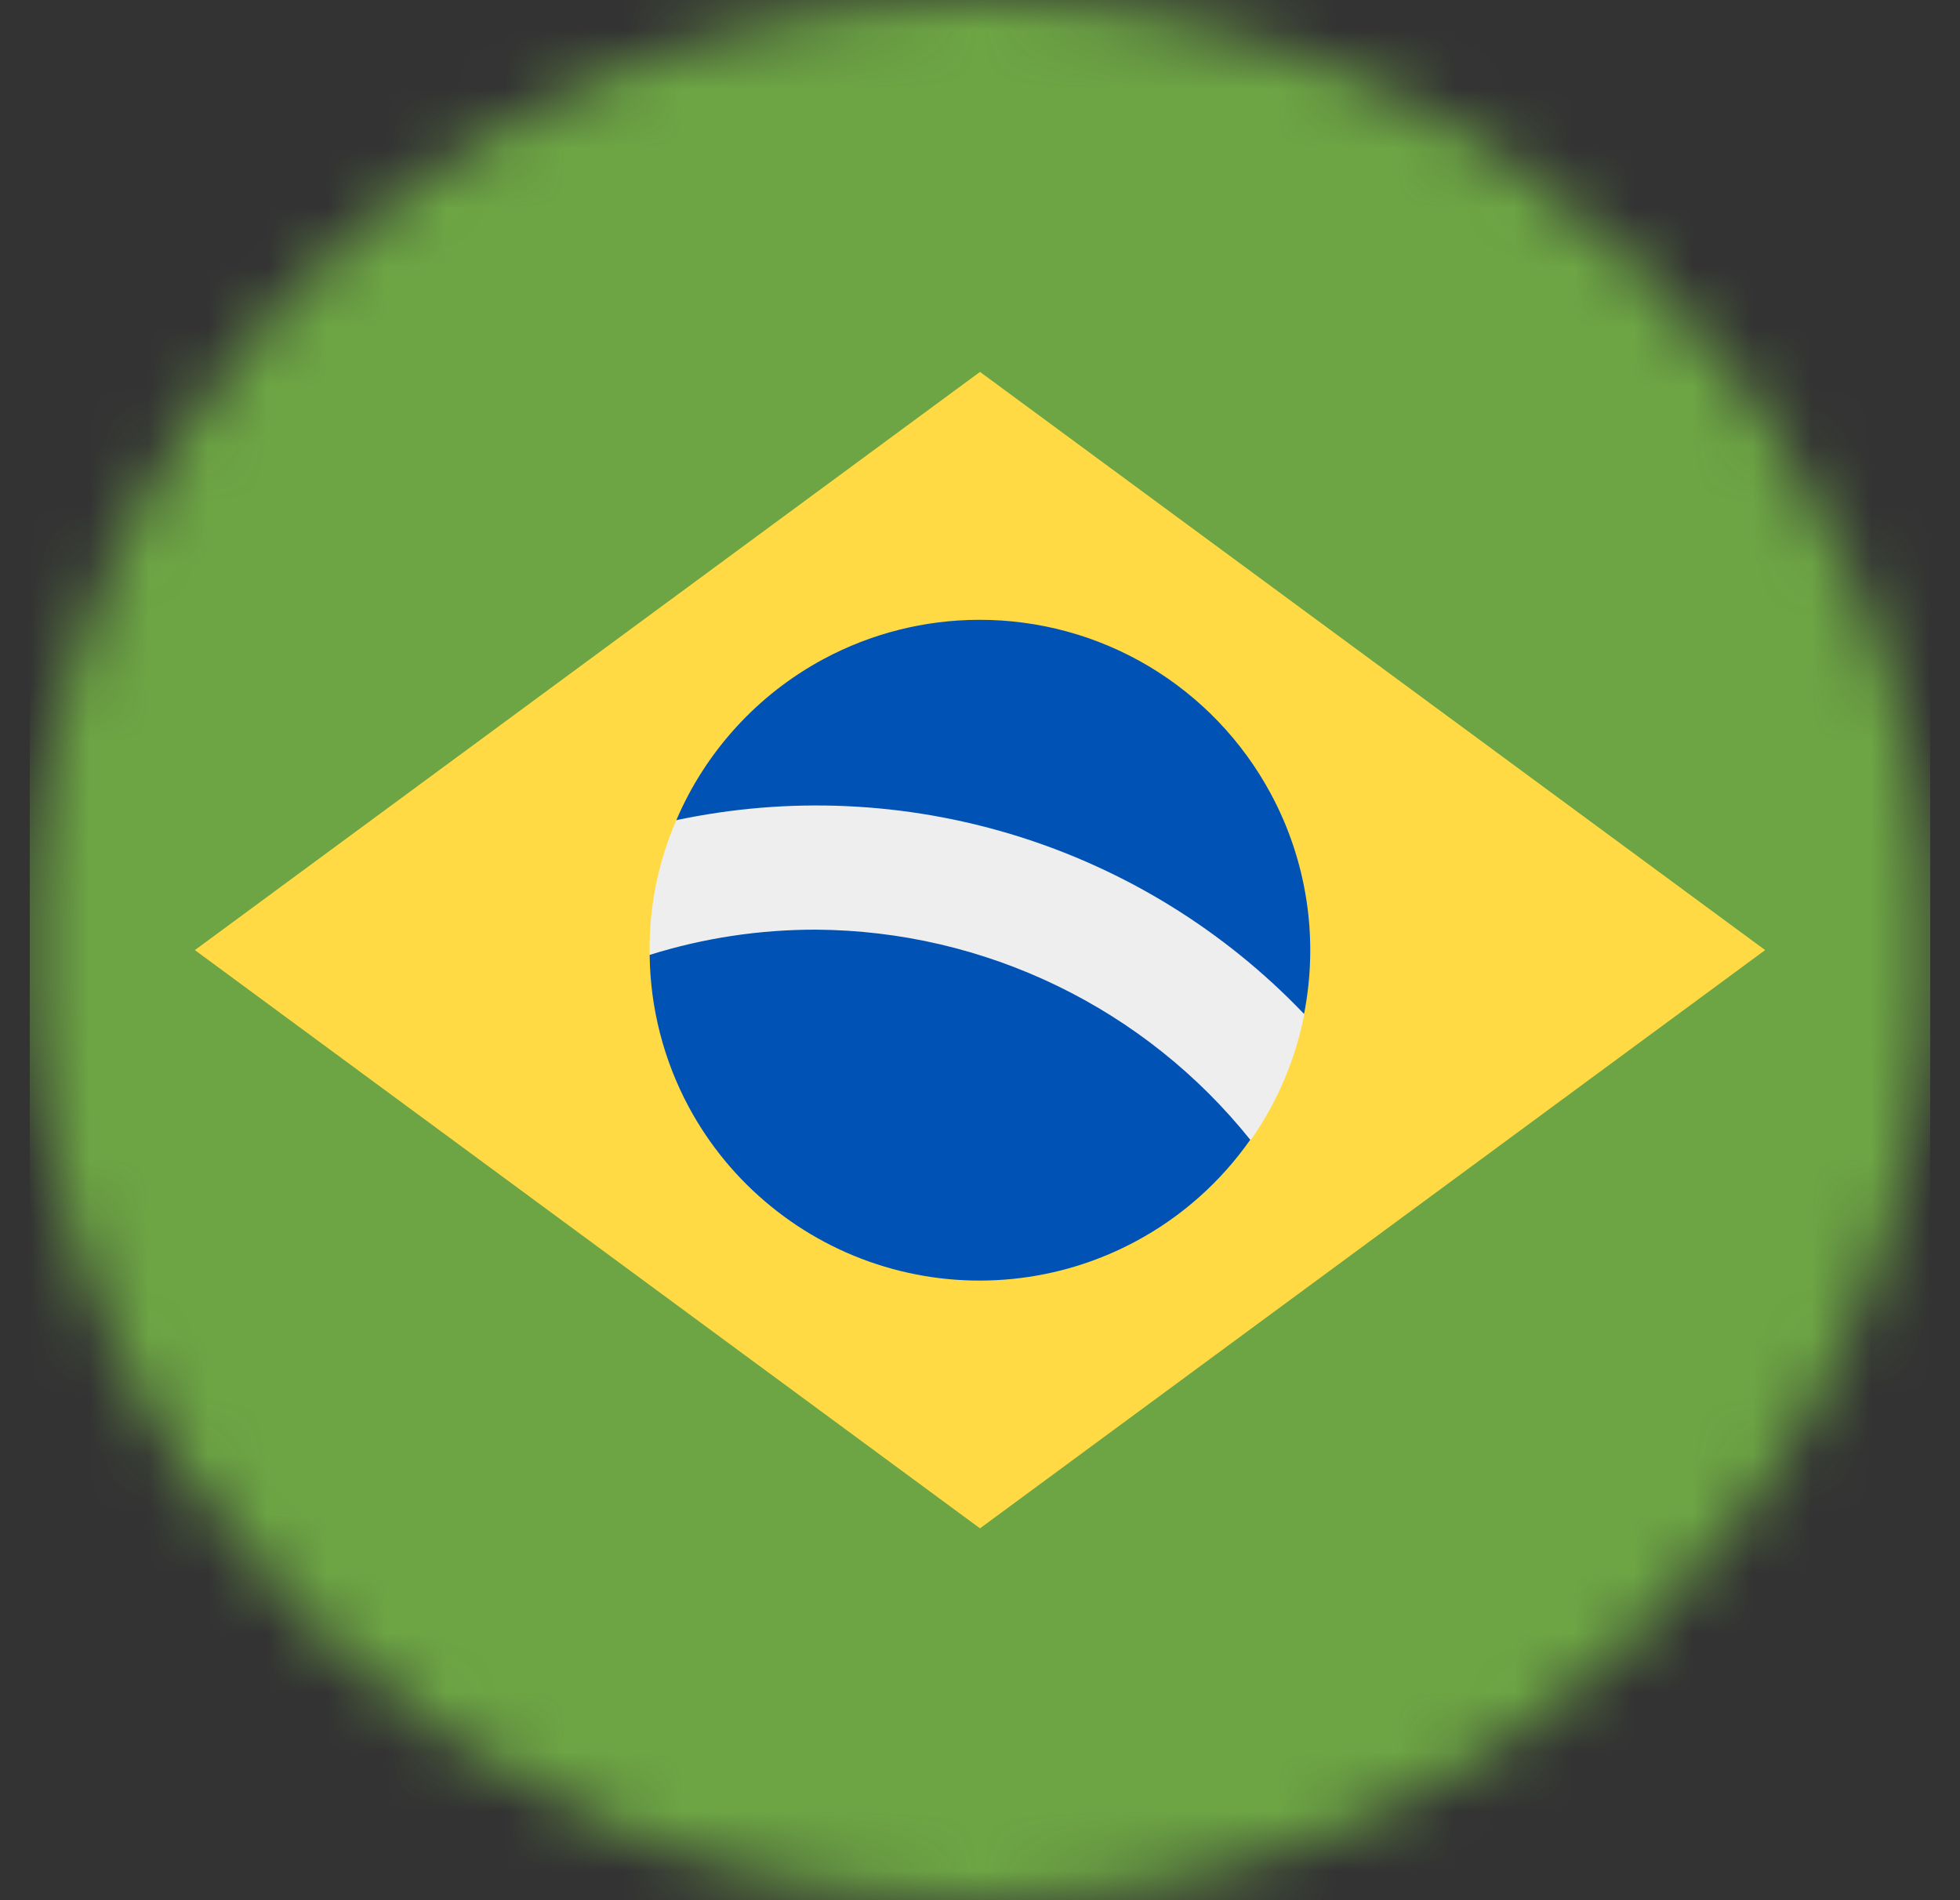 <svg width="33" height="32" viewBox="0 0 33 32" fill="none" xmlns="http://www.w3.org/2000/svg">
<rect x="0" y="0" width="33" height="32" fill="#333333" stroke="none"/>
<g clip-path="url(#clip0_41_1161)">
<mask id="mask0_41_1161" style="mask-type:luminance" maskUnits="userSpaceOnUse" x="0" y="0" width="33" height="32">
<path d="M16.5 32C25.337 32 32.5 24.837 32.5 16C32.5 7.163 25.337 0 16.5 0C7.663 0 0.5 7.163 0.5 16C0.5 24.837 7.663 32 16.5 32Z" fill="white"/>
</mask>
<g mask="url(#mask0_41_1161)">
<path d="M0.5 0H32.5V32H0.5V0Z" fill="#6DA544"/>
<path d="M16.5 6.263L29.719 16L16.5 25.738L3.281 16L16.5 6.263Z" fill="#FFDA44"/>
<path d="M11.387 13.812C11.076 14.528 10.923 15.302 10.938 16.081L21.062 19.194C21.509 18.557 21.815 17.832 21.962 17.069C19.425 12.988 14.481 12.05 11.394 13.819L11.387 13.812Z" fill="#EEEEEE"/>
<path d="M16.481 10.438C15.567 10.44 14.668 10.667 13.863 11.1C12.754 11.698 11.882 12.654 11.387 13.812C13.281 13.41 15.246 13.499 17.096 14.07C18.946 14.641 20.619 15.675 21.956 17.075C22.205 15.81 22.006 14.497 21.394 13.363C20.916 12.476 20.207 11.736 19.342 11.22C18.477 10.705 17.488 10.435 16.481 10.438ZM13.75 15.656C12.796 15.653 11.848 15.796 10.938 16.081C10.948 16.974 11.173 17.85 11.594 18.637C11.94 19.281 12.409 19.85 12.976 20.312C13.542 20.775 14.194 21.121 14.894 21.331C15.594 21.541 16.328 21.611 17.055 21.537C17.782 21.463 18.488 21.247 19.131 20.9C19.895 20.489 20.552 19.904 21.05 19.194C20.173 18.099 19.062 17.213 17.799 16.601C16.537 15.989 15.153 15.666 13.75 15.656Z" fill="#0052B4"/>
</g>
</g>
<defs>
<clipPath id="clip0_41_1161">
<rect width="32" height="32" fill="white" transform="translate(0.5)"/>
</clipPath>
</defs>
</svg>
